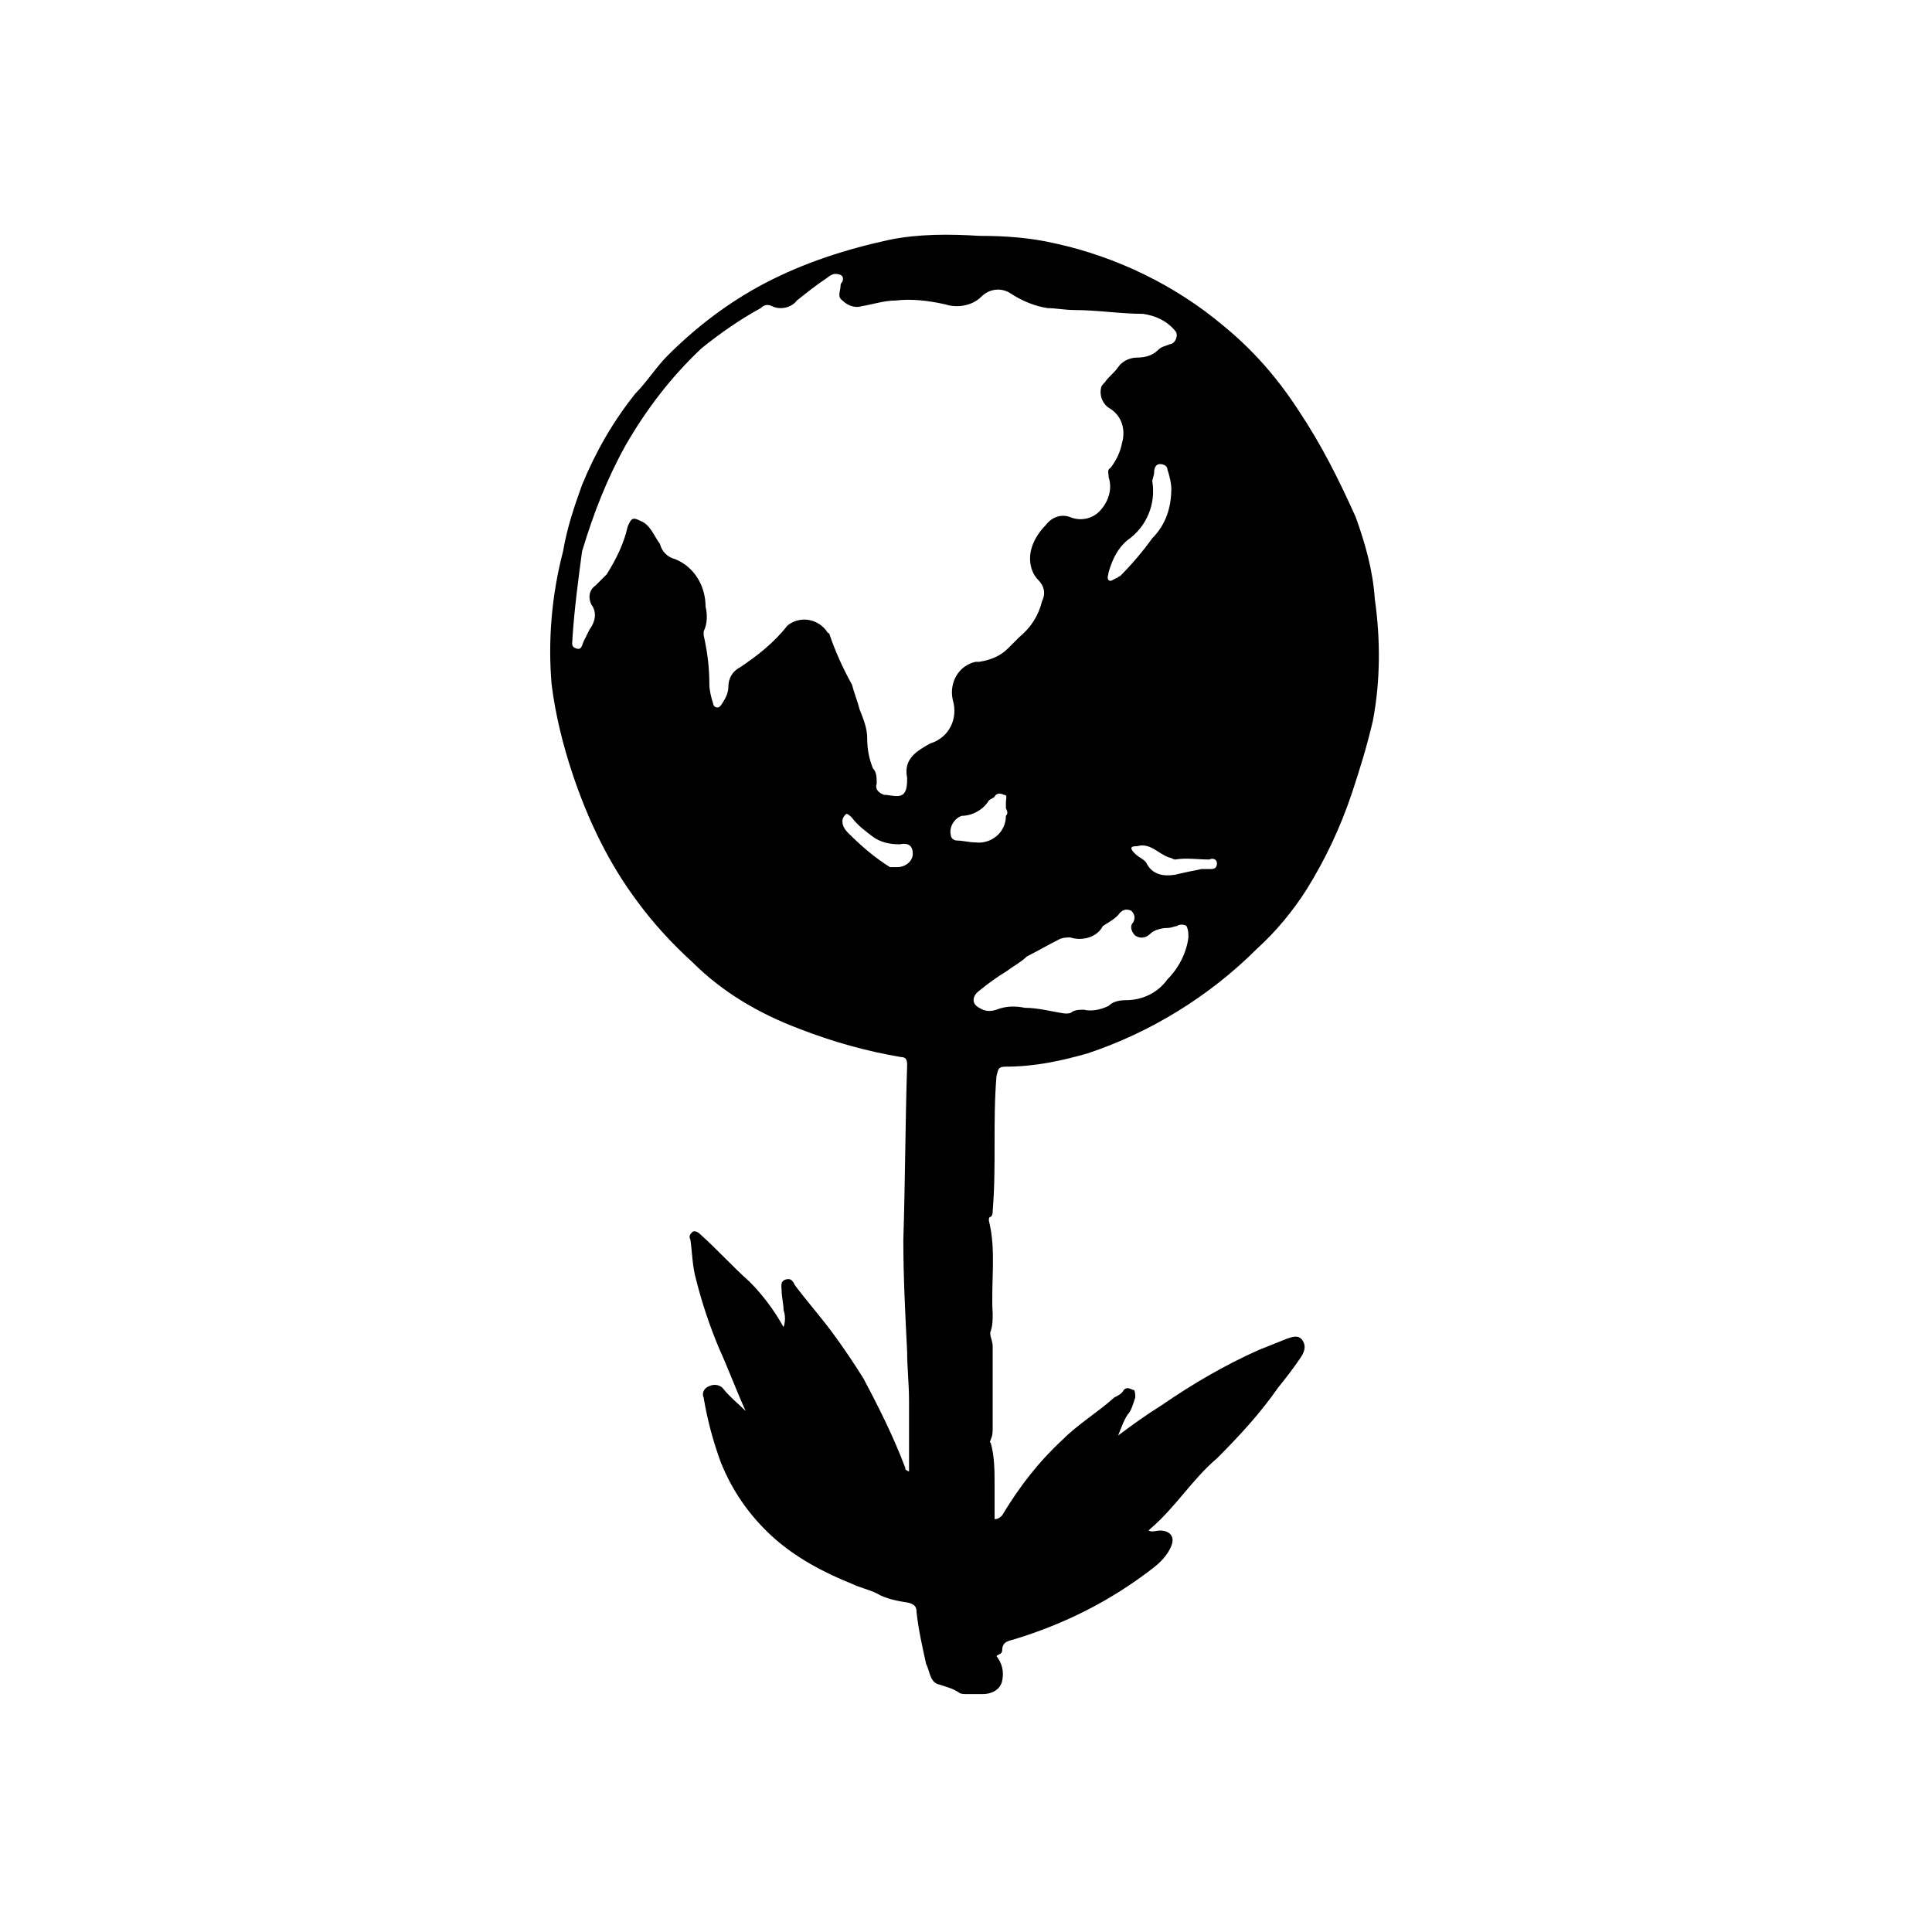 <?xml version="1.0" encoding="UTF-8"?>
<!-- Uploaded to: SVG Repo, www.svgrepo.com, Generator: SVG Repo Mixer Tools -->
<svg fill="#000000" width="800px" height="800px" version="1.1" viewBox="144 144 512 512" xmlns="http://www.w3.org/2000/svg">
 <path d="m462.47 374.3h2.519c1.008 0 1.512-0.504 1.512-1.512 0-1.008-1.008-1.512-2.016-1.008-3.023 0-6.047-0.504-9.07 0-0.504 0-1.008-0.504-1.512-0.504-3.023-1.008-5.039-4.031-8.566-3.023-0.504 0-1.512 0-1.512 0.504 0 0.504 0.504 1.008 1.008 1.512 1.008 1.008 2.519 1.512 3.023 2.519 1.512 3.023 4.535 3.527 7.559 3.023 2.016-0.504 4.535-1.008 7.055-1.512m-80.609-0.504c2.016 0 4.031-1.512 4.031-3.527 0-2.016-1.008-3.023-3.527-2.519-2.519 0-5.039-0.504-7.055-2.016s-4.031-3.023-5.543-5.039c-0.504-0.504-1.008-1.008-1.512-1.008-0.504 0.504-1.008 1.008-1.008 2.016 0 1.008 0.504 2.016 1.512 3.023 3.527 3.527 7.055 6.551 11.082 9.07h2.016m28.719-15.617v-1.512c0-1.008 0.504-2.016-0.504-2.016-1.008-0.504-2.016-0.504-2.519 0.504-0.504 0.504-1.008 0.504-1.512 1.008-1.512 2.519-4.535 4.031-7.055 4.031-2.016 0.504-3.527 3.023-3.023 5.039 0 1.008 1.008 1.512 1.512 1.512 1.512 0 3.527 0.504 5.039 0.504 4.031 0.504 8.062-2.519 8.062-7.055 0.504-0.504 0.504-1.008 0-2.016m43.832-84.641c0-1.512-0.504-3.527-1.008-5.039 0-1.008-1.008-1.512-2.016-1.512-1.008 0-1.512 1.008-1.512 2.016 0 1.008-0.504 2.016-0.504 2.519 1.008 6.047-1.512 12.09-6.551 15.617-2.519 2.016-4.031 5.039-5.039 8.566 0 0.504-0.504 1.512 0 2.016 0.504 0.504 1.008 0 2.016-0.504 0.504 0 0.504-0.504 1.008-0.504 3.023-3.023 6.047-6.551 8.566-10.078 3.527-3.527 5.039-8.062 5.039-13.098m-26.703 118.9c-1.008 0-2.016 0-3.023 0.504-3.023 1.512-5.543 3.023-8.566 4.535-1.512 1.512-3.527 2.519-5.543 4.031-2.519 1.512-4.535 3.023-7.055 5.039-2.016 1.512-2.016 3.527 0 4.535 1.512 1.008 3.023 1.008 4.535 0.504 2.519-1.008 5.039-1.008 7.559-0.504 3.527 0 7.055 1.008 10.578 1.512 1.008 0 1.512 0 2.016-0.504 1.008-0.504 2.016-0.504 3.023-0.504 2.016 0.504 4.535 0 6.551-1.008 1.008-1.008 2.519-1.512 4.535-1.512 4.535 0 8.566-2.016 11.082-5.543 3.023-3.023 5.039-7.055 5.543-11.082 0-1.008 0-2.016-0.504-3.023-0.504-0.504-2.016-0.504-2.519 0-0.504 0-1.512 0.504-2.519 0.504-1.512 0-3.527 0.504-4.535 1.512-1.008 1.008-2.519 1.512-4.031 0.504-1.008-1.008-1.512-2.519-0.504-3.527 0.504-1.008 0.504-2.016-0.504-3.023-1.008-0.504-2.016-0.504-3.023 0.504-1.008 1.512-3.023 2.519-4.535 3.527-1.512 3.023-5.543 4.031-8.566 3.023m-131.99-79.605v0.504c0 1.008-0.504 2.016 1.008 2.519 1.512 0.504 1.512-1.008 2.016-2.016l1.512-3.023c1.512-2.016 2.016-4.535 0.504-6.551-1.008-2.016-0.504-4.031 1.008-5.039l3.023-3.023c2.519-4.031 4.535-8.062 5.543-12.594 1.008-2.519 1.512-2.519 3.527-1.512 2.519 1.008 3.527 4.031 5.039 6.047 0.504 2.016 2.016 3.527 4.031 4.031 5.039 2.016 8.062 7.055 8.062 12.594 0.504 2.016 0.504 4.535-0.504 6.551v1.008c1.008 4.535 1.512 8.566 1.512 13.098 0 1.512 0.504 3.527 1.008 5.039 0 0.504 0.504 1.008 1.008 1.008 0.504 0 0.504 0 1.008-0.504 1.008-1.512 2.016-3.023 2.016-5.039s1.008-4.031 3.023-5.039c4.535-3.023 9.07-6.551 12.594-11.082 3.023-2.519 7.559-2.016 10.078 1.008 0.504 0.504 0.504 1.008 1.008 1.008 1.512 4.535 3.527 9.07 6.047 13.602 0.504 2.016 1.512 4.535 2.016 6.551 1.008 2.519 2.016 5.039 2.016 7.559 0 3.023 0.504 5.543 1.512 8.062 1.008 1.008 1.008 2.519 1.008 4.031-0.504 1.512 0.504 2.519 2.016 3.023h0.504c3.527 0.504 5.543 1.008 5.543-4.031v-0.504c-1.008-5.039 2.519-7.055 6.047-9.07 5.039-1.512 7.559-6.551 6.047-11.586-1.008-4.535 1.512-9.07 6.047-10.078h1.008c3.023-0.504 5.543-1.512 7.559-3.527l3.023-3.023c3.023-2.519 5.039-5.543 6.047-9.574 1.008-2.016 0.504-4.031-1.008-5.543-2.016-2.016-2.519-5.039-2.016-7.559 0.504-2.519 2.016-5.039 4.031-7.055 1.512-2.016 4.031-3.023 6.551-2.016s5.543 0.504 7.559-1.512c2.519-2.519 3.527-6.047 2.519-9.07 0-1.008-0.504-2.016 0.504-2.519 1.512-2.016 2.519-4.031 3.023-6.551 1.008-3.527 0-7.055-3.023-9.07-2.016-1.008-3.023-3.527-2.519-5.543 0-0.504 0.504-1.008 1.008-1.512 1.008-1.512 2.519-2.519 3.527-4.031 1.008-1.512 3.023-2.519 5.039-2.519 2.016 0 4.031-0.504 5.543-2.016 1.008-1.008 2.016-1.008 3.023-1.512 1.512 0 2.519-2.519 1.512-3.527-2.016-2.519-5.039-4.031-8.566-4.535-6.047 0-12.09-1.008-18.137-1.008-2.519 0-5.039-0.504-7.055-0.504-3.527-0.504-7.055-2.016-10.078-4.031-2.519-1.512-5.543-1.008-7.559 1.008-2.519 2.519-6.551 3.023-9.574 2.016-4.535-1.008-9.07-1.512-13.098-1.008-3.023 0-6.047 1.008-9.07 1.512-1.512 0.504-3.527 0-5.039-1.512-1.512-1.008-0.504-2.519-0.504-4.031 0-0.504 0.504-1.008 0.504-1.008 0.504-1.512-0.504-2.016-2.016-2.016-0.504 0-1.512 0.504-2.016 1.008-3.023 2.016-5.543 4.031-8.062 6.047-1.512 2.016-4.535 2.519-6.551 1.512-1.008-0.504-2.016-0.504-3.023 0.504-5.543 3.023-10.578 6.551-15.617 10.578-8.062 7.559-14.609 16.121-20.152 25.695-5.039 9.07-8.566 18.137-11.586 28.215-1.008 7.559-2.016 15.113-2.519 22.672m45.848 205.05c-2.519-5.543-4.535-11.082-7.055-16.625-2.519-6.047-4.535-12.09-6.047-18.137-1.008-3.527-1.008-7.055-1.512-10.578-0.504-1.008 0-1.512 0.504-2.016 0.504-0.504 1.512 0 2.016 0.504 4.535 4.031 8.566 8.566 13.098 12.594 3.527 3.527 6.551 7.559 9.07 12.09 0.504-1.512 0.504-3.023 0-4.535 0-1.512-0.504-3.527-0.504-5.039 0-1.008-0.504-2.519 1.008-3.023 1.512-0.504 2.016 0.504 2.519 1.512 3.023 4.031 6.551 8.062 9.574 12.09 3.023 4.031 6.047 8.566 8.566 12.594 4.031 7.559 8.062 15.617 11.082 23.68 0 0.504 0 0.504 1.008 1.008v-18.641c0-4.535-0.504-9.07-0.504-13.098-0.504-10.078-1.008-19.648-1.008-29.727 0.504-15.617 0.504-30.73 1.008-46.352 0-1.512-0.504-2.016-1.512-2.016-9.07-1.512-18.137-4.031-27.207-7.559-10.578-4.031-20.152-9.574-28.215-17.633-5.543-5.039-10.578-10.578-14.609-16.121-7.559-10.078-13.098-21.664-17.129-33.754-2.519-7.559-4.535-15.617-5.543-23.68-1.008-11.586 0-23.68 3.023-35.266 1.008-6.047 3.023-12.09 5.039-17.633 3.527-8.566 8.062-16.625 14.105-24.184 3.023-3.023 5.543-7.055 8.566-10.078 7.559-7.559 16.121-14.105 25.695-19.145 10.578-5.543 21.664-9.07 33.25-11.586 7.559-1.512 15.617-1.512 23.68-1.008 7.055 0 13.602 0.504 20.152 2.016 16.121 3.527 31.738 11.082 44.336 21.664 8.062 6.551 14.609 14.105 20.152 22.672 6.047 9.07 10.578 18.137 15.113 28.215 2.519 7.055 4.535 14.105 5.039 21.664 1.512 10.578 1.512 21.664-0.504 32.242-1.512 6.551-3.527 13.098-5.543 19.145-3.023 9.07-7.055 17.633-12.09 25.695-3.527 5.543-8.062 11.082-13.098 15.617-12.594 12.594-28.215 22.168-44.84 27.711-7.055 2.016-14.105 3.527-21.664 3.527-2.016 0-2.016 0.504-2.519 2.519-0.504 6.047-0.504 12.09-0.504 17.633 0 6.047 0 12.09-0.504 18.137 0 0.504 0 1.008-0.504 1.512-0.504 0-0.504 0.504-0.504 1.008 2.016 8.062 0.504 16.121 1.008 24.688 0 1.512 0 3.023-0.504 4.535-0.504 1.008 0.504 2.519 0.504 4.031v21.664c0 1.008 0 2.016-0.504 3.023 0 0.504-0.504 0.504 0 1.008 1.008 3.527 1.008 7.559 1.008 11.082v9.07c1.008 0 1.512-0.504 2.016-1.008 4.535-7.559 9.574-14.105 16.121-20.152 4.031-4.031 9.07-7.055 13.602-11.082 1.008-0.504 2.016-1.008 2.519-2.016 1.008-1.008 2.016 0 2.519 0 0.504 0 0.504 1.512 0.504 2.016-0.504 1.512-1.008 3.527-2.016 4.535-1.008 1.512-1.512 3.023-2.519 5.543 4.031-3.023 7.559-5.543 11.586-8.062 8.062-5.543 16.625-10.578 25.695-14.609l7.559-3.023c1.512-0.504 3.023-1.008 4.031 0.504 1.008 1.512 0.504 3.023-0.504 4.535-2.016 3.023-4.031 5.543-6.047 8.062-4.535 6.551-10.078 12.594-16.121 18.641-6.551 5.543-11.082 13.098-17.633 18.641l-0.504 0.504c1.008 0.504 2.016 0 3.023 0 2.519 0 4.031 1.512 3.023 4.031-1.008 2.519-3.023 4.535-5.039 6.047-11.082 8.566-23.176 14.609-36.273 18.641-1.512 0.504-3.527 0.504-3.527 3.023 0 1.008-1.008 1.008-1.512 1.512 1.512 2.016 2.016 4.031 1.512 6.551s-3.023 3.527-5.039 3.527l-4.551 0.004c-0.504 0-1.512 0-2.016-0.504-1.512-1.008-3.527-1.512-5.039-2.016-2.519-0.504-2.519-3.527-3.527-5.543-1.008-4.535-2.016-9.07-2.519-13.602 0-1.512-0.504-2.016-2.016-2.519-3.023-0.504-6.047-1.008-8.566-2.519-2.016-1.008-4.535-1.512-6.551-2.519-7.559-3.023-15.113-7.055-21.16-12.594-6.047-5.543-10.578-12.09-13.602-19.648-2.016-5.543-3.527-11.082-4.535-17.129-0.504-1.008 0-2.519 1.512-3.023 1.008-0.504 2.519-0.504 3.527 0.504 2.016 2.519 4.031 4.031 6.047 6.047"/>
</svg>